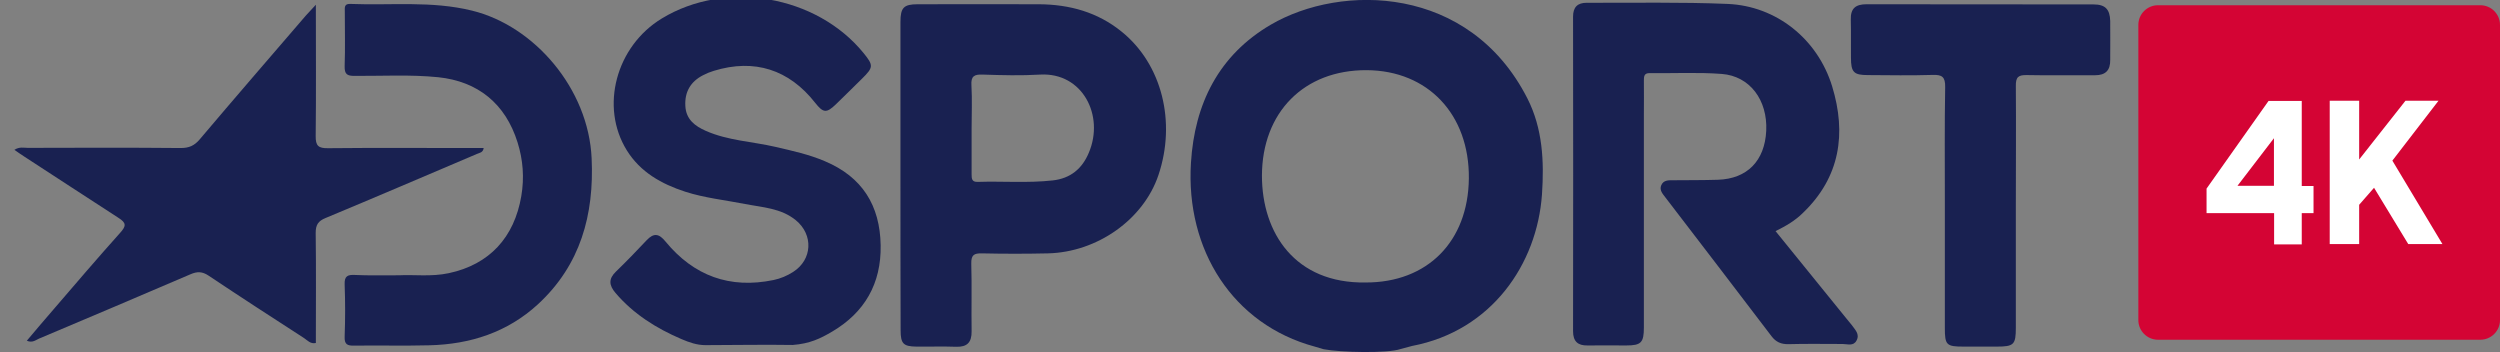 <?xml version="1.0" encoding="utf-8"?>
<!-- Generator: Adobe Illustrator 25.2.1, SVG Export Plug-In . SVG Version: 6.00 Build 0)  -->
<svg version="1.1" id="Layer_1" xmlns="http://www.w3.org/2000/svg" xmlns:xlink="http://www.w3.org/1999/xlink" x="0px" y="0px"
	 viewBox="0 0 1528.4 215.2" style="enable-background:new 0 0 1528.4 215.2;" xml:space="preserve">
<rect x="0" y="0" width="1528.4" height="215.2" fill="#808080" stroke="none"/>
<style type="text/css">
	.st0{fill:#192151;}
	.st1{fill:#D40434;}
	.st2{fill:#FFFFFF;}
</style>
<g>
	<path class="st0" d="M809.2,213.5l-5.4-1.6c-50.1-13.5-79-59.2-75.7-112.3c2.2-36.2,17-65.9,48.8-84.5
		C820-10.1,898.4-9.3,933.8,60.2c9.3,18.3,10.3,38.4,8.9,58.7c-3,42.5-30.7,83.3-79.4,92.6l-7.1,1.9
		C848.4,216.1,819.6,215.5,809.2,213.5z M834.9,172.7c37.8,0.1,62.7-25.1,63.1-63.6c0.4-39.1-25-66-62.5-66.2
		c-38.2-0.2-63.9,25.7-64,64.5C771.5,142.5,791.8,173.4,834.9,172.7z"/>
	<path class="st0" d="M431.3,211c-5.3,0-10-1.7-14.7-3.7c-15.4-6.6-29.3-15.3-40.3-28.2c-4-4.7-4.4-8.6,0.3-13.1
		c6.4-6.2,12.6-12.6,18.7-19.1c4.5-4.8,7.7-4,11.6,0.8c17.3,21,39.3,29,66,23.5c4.3-0.9,8.3-2.6,11.9-4.9
		c11.9-7.5,12.6-22.8,1.7-31.7c-9.1-7.4-20.4-7.8-31.1-9.9c-12.2-2.4-24.7-3.7-36.5-7.5c-14.4-4.7-27.4-11.9-35.7-25.3
		c-16.5-26.6-6.6-63.6,21.4-80.6C443.7-12.5,499.2-2.9,528,32.5c6.1,7.5,6,8.7-1,15.6c-5.3,5.2-10.6,10.5-16,15.7
		c-5.7,5.5-7.7,5.3-12.6-0.9c-16-20.4-37.2-27.2-62-19.6c-2.3,0.7-4.5,1.6-6.6,2.7c-7.6,3.9-11.3,10.2-10.8,18.8
		c0.4,8.2,5.9,12.3,12.5,15.2c13.6,6,28.4,6.5,42.6,9.8c10.3,2.4,20.5,4.6,30.3,8.8c22.7,9.6,33.6,26.9,34,51.4
		c0.4,23.4-9.8,41-29.6,52.7c-7.3,4.3-13.7,7.4-24.2,8.2C466.3,210.6,449.6,211,431.3,211z"/>
	<path class="st0" d="M1085.5,141.3c14.8,18.2,29,35.8,43.3,53.4c1.1,1.3,2.2,2.6,3.2,3.9c2,2.9,5.2,5.6,3,9.6
		c-1.9,3.6-5.5,2.1-8.5,2.1c-11,0-22.1-0.2-33.1,0.1c-4.5,0.1-7.7-1.3-10.4-4.9c-21.6-28.4-43.3-56.7-65-85
		c-1.6-2.1-3.6-4.3-2.4-7.2c1.4-3.3,4.5-3.1,7.4-3.1c9.1-0.1,18.2,0,27.3-0.3c17.9-0.6,28.6-11.6,29.5-29.9
		c0.9-18.8-10-33.5-27.2-34.8c-14.6-1.1-29.2-0.3-43.9-0.5c-3.6-0.1-3.7,2-3.7,4.6c0.1,6.8,0,13.5,0,20.3c0,43.5,0,87.1,0,130.6
		c0,9.3-1.7,11-10.8,11c-7.9,0-15.8-0.1-23.7,0c-5.9,0.1-8.8-2.5-8.8-8.7c0.1-64.1,0.1-128.2,0-192.3c0-5.8,2.7-8.5,8.3-8.5
		c28.8,0.1,57.6-0.5,86.3,0.7c29.7,1.3,54.9,21.4,63.8,50.4c8.8,28.8,4.9,55.5-17.8,77.3C1097.6,134.8,1092,138.1,1085.5,141.3z"/>
	<path class="st0" d="M550.5,107.7c0-31.4,0-62.9,0-94.3c0-8.7,2-10.8,10.5-10.8c24.7,0,49.4-0.1,74.1,0c18.7,0.1,36,4.8,50.8,16.9
		c24.4,19.8,33.3,55,22.3,87.6c-9.1,27-37.3,47.1-67.6,47.8c-13.4,0.3-26.8,0.3-40.3,0c-4.9-0.1-6.6,1-6.5,6.3
		c0.4,13.8,0,27.6,0.2,41.3c0.1,6.8-2.7,9.7-9.4,9.5c-8.1-0.3-16.3,0-24.4-0.1c-7.9-0.1-9.6-1.8-9.6-9.9
		C550.5,170.5,550.5,139.1,550.5,107.7z M594,78.4c0,9.4,0,18.8,0,28.2c0,2.6,0.1,4.7,3.7,4.6c15.3-0.5,30.6,0.8,45.9-0.9
		c10.8-1.2,18-7.1,22.1-17c9.6-22.7-3.9-49.1-29.7-47.7c-11.7,0.7-23.4,0.4-35.2,0c-5.1-0.2-7.3,0.9-6.9,6.6
		C594.4,61,594,69.8,594,78.4z"/>
	<path class="st0" d="M193.1,2.9c0,28.1,0.2,54.1-0.1,80.2c-0.1,6.1,1.7,7.6,7.6,7.5c29-0.3,58-0.1,87-0.1c2.6,0,5.2,0,8.1,0
		c-0.4,2.9-2.6,2.9-4.1,3.6c-30.8,13.1-61.6,26.3-92.6,39.2c-4.4,1.8-6,4.1-6,9c0.3,22.4,0.1,44.9,0.1,67.4c-3.4,0.7-5.2-1.7-7.2-3
		c-19.5-12.6-39.1-25.3-58.4-38.2c-3.9-2.6-7-2.6-11.1-0.8C85.6,180.9,54.8,194,23.9,207c-2.1,0.9-4.1,2.8-7.5,1.3
		c5.5-6.5,10.8-12.8,16.2-19c13.5-15.7,27-31.5,40.8-46.9c3.8-4.2,4-6.1-1.1-9.3C53,120.7,34,108.1,14.8,95.7
		c-1.9-1.2-3.7-2.5-6-4.1c3.1-2,5.8-1.2,8.2-1.2c31.2-0.1,62.3-0.2,93.5,0.1c5,0,8.3-1.4,11.6-5.3c21.5-25.4,43.2-50.5,64.9-75.7
		C188.6,7.8,190.2,6.1,193.1,2.9z"/>
	<path class="st0" d="M243.9,168.3c9-0.5,19.8,1,30.5-1.3c24.8-5.3,40-21.8,44.3-47.1c1.9-11.2,1.1-22.1-2.3-32.9
		c-7.4-23.6-24.2-37.3-48.6-39.8c-17-1.7-34-0.7-51-0.8c-4.5,0-6.2-0.9-6.1-5.9c0.4-11.1,0.1-22.2,0.1-33.4c0-2.4-0.5-4.9,3.4-4.7
		c24.8,1,49.7-2,74.4,4.1c38,9.3,71.2,47.7,73.1,90.3c1.6,34.5-6.8,65.2-32.8,89.2c-18.7,17.2-41.5,24.5-66.4,25.1
		c-15.3,0.4-30.7,0-46,0.2c-4.1,0.1-6-0.7-5.8-5.5c0.4-10.6,0.4-21.3,0-31.9c-0.2-5.2,1.9-6,6.2-5.8
		C225.4,168.5,233.8,168.3,243.9,168.3z"/>
	<path class="st0" d="M1232.4,127.1c0,24.4,0,48.8,0,73.3c0,10.3-1.2,11.5-11.7,11.5c-6.7,0-13.4,0-20.1,0
		c-10.7,0-11.6-0.9-11.6-11.5c0-25.9,0-51.7,0-77.6c0-23.2-0.2-46.4,0.2-69.6c0.1-6.2-1.9-7.6-7.6-7.4c-13.2,0.4-26.4,0.2-39.6,0.1
		c-8.7,0-10.4-1.7-10.4-10.7c-0.1-7.7,0.1-15.5-0.1-23.2c-0.2-6.9,3-9.4,9.6-9.4c46.3,0.1,92.5,0,138.8,0.1c7.1,0,10,2.9,10.2,10.1
		c0.1,8,0,16,0,23.9c0.1,6.3-2.9,9.3-9.2,9.3c-13.9-0.1-27.8,0.2-41.7-0.1c-5.2-0.1-6.9,1.1-6.8,6.7
		C1232.6,77.3,1232.4,102.2,1232.4,127.1z"/>
</g>
<path class="st1" d="M1516.4,207.7h-197.1c-6.6,0-12-5.4-12-12V15.2c0-6.6,5.4-12,12-12h197.1c6.6,0,12,5.4,12,12v180.5
	C1528.4,202.3,1523,207.7,1516.4,207.7z"/>
<g>
	<path class="st2" d="M1349,115.3l37.9-53.6h20.3v52h7.2v16.6h-7.2v19.1h-16.9v-19.1H1349V115.3z M1367.9,113.6h22.3V84.5
		L1367.9,113.6z"/>
	<path class="st2" d="M1424.3,61.6h18v35.9l28.3-35.9h20.2l-28.2,36.6l30.6,51h-20.9l-20.9-34.4l-9.1,10.4v24h-18V61.6z"/>
</g>
</svg>
